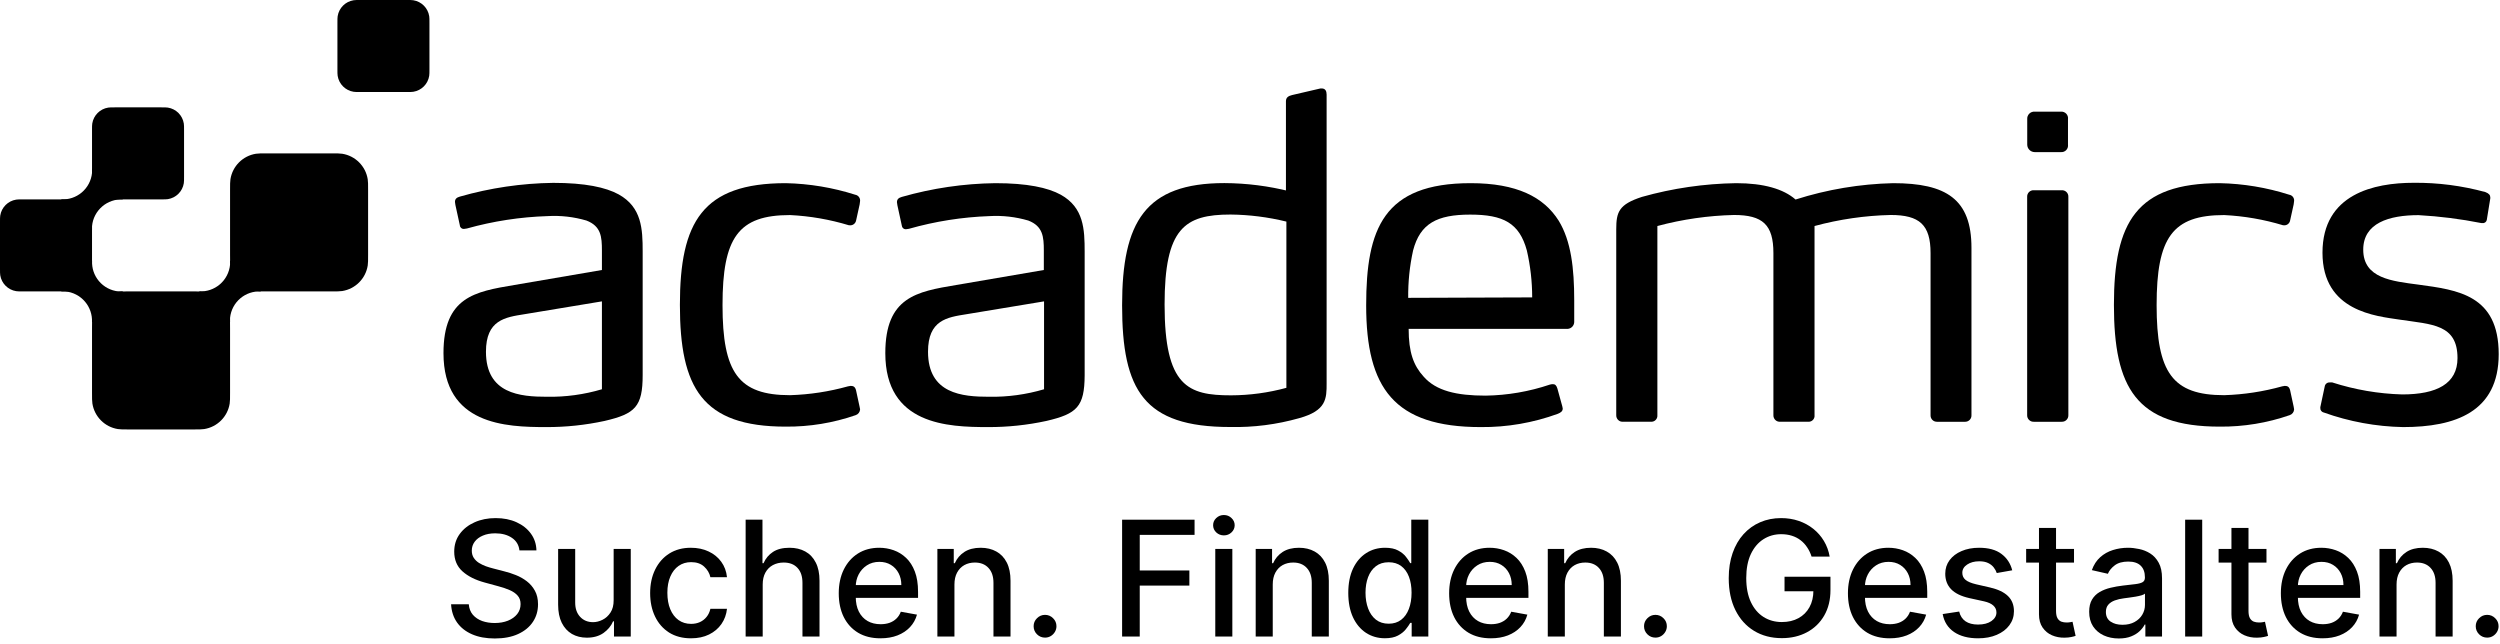 <?xml version="1.0" encoding="UTF-8"?> <svg xmlns="http://www.w3.org/2000/svg" width="326" height="84" viewBox="0 0 326 84" fill="none"><g clip-path="url(#clip0_1743_26315)"><g clip-path="url(#clip1_1743_26315)"><path d="M44 3C44 2.535 44 2.303 44.031 2.109C44.2 1.039 45.039 0.2 46.109 0.031C46.303 0 46.535 0 47 0H53C53.465 0 53.697 0 53.891 0.031C54.961 0.2 55.8 1.039 55.969 2.109C56 2.303 56 2.535 56 3V9C56 9.464 56 9.697 55.969 9.891C55.8 10.961 54.961 11.8 53.891 11.969C53.697 12 53.465 12 53 12H47C46.535 12 46.303 12 46.109 11.969C45.039 11.8 44.2 10.961 44.031 9.891C44 9.697 44 9.464 44 9V3Z" fill="black"></path><path d="M28.661 37.086C29.427 36.435 29.908 35.51 30 34.508V34H34V38.005C33.037 37.956 32.09 38.273 31.35 38.895C30.584 39.537 30.099 40.453 30 41.448V42H26V37.996C26.969 38.04 27.92 37.716 28.661 37.086Z" fill="black"></path><path d="M11.086 39.339C10.435 38.573 9.509 38.092 8.508 38H8L8 34H12.005C11.956 34.963 12.274 35.91 12.895 36.65C13.537 37.416 14.453 37.901 15.448 38H16V42H11.996C12.04 41.031 11.716 40.08 11.086 39.339Z" fill="black"></path><path d="M13.339 26.914C12.573 27.565 12.092 28.491 12 29.492V30H8L8 25.995C8.963 26.044 9.91 25.727 10.65 25.105C11.416 24.463 11.901 23.547 12 22.552V22H16L16 26.004C15.031 25.96 14.08 26.284 13.339 26.914Z" fill="black"></path><path d="M30 24.8C30 24.057 30 23.685 30.049 23.374C30.32 21.663 31.663 20.32 33.374 20.049C33.685 20 34.057 20 34.8 20H43.2C43.943 20 44.315 20 44.626 20.049C46.337 20.32 47.68 21.663 47.951 23.374C48 23.685 48 24.057 48 24.8V33.2C48 33.943 48 34.315 47.951 34.626C47.68 36.337 46.337 37.68 44.626 37.951C44.315 38 43.943 38 43.2 38H34.8C34.057 38 33.685 38 33.374 37.951C31.663 37.68 30.32 36.337 30.049 34.626C30 34.315 30 33.943 30 33.2V24.8Z" fill="black"></path><path d="M12 42.8C12 42.057 12 41.685 12.049 41.374C12.32 39.663 13.663 38.32 15.374 38.049C15.685 38 16.057 38 16.8 38H25.2C25.943 38 26.315 38 26.626 38.049C28.337 38.32 29.68 39.663 29.951 41.374C30 41.685 30 42.057 30 42.8V51.2C30 51.943 30 52.315 29.951 52.626C29.68 54.337 28.337 55.68 26.626 55.951C26.315 56 25.943 56 25.2 56H16.8C16.057 56 15.685 56 15.374 55.951C13.663 55.68 12.32 54.337 12.049 52.626C12 52.315 12 51.943 12 51.2V42.8Z" fill="black"></path><path d="M12 17C12 16.535 12 16.303 12.031 16.109C12.2 15.039 13.039 14.2 14.109 14.031C14.303 14 14.536 14 15 14H21C21.465 14 21.697 14 21.891 14.031C22.961 14.2 23.8 15.039 23.969 16.109C24 16.303 24 16.535 24 17V23C24 23.465 24 23.697 23.969 23.891C23.8 24.961 22.961 25.8 21.891 25.969C21.697 26 21.465 26 21 26H15C14.536 26 14.303 26 14.109 25.969C13.039 25.8 12.2 24.961 12.031 23.891C12 23.697 12 23.465 12 23V17Z" fill="black"></path><path d="M0 29C0 28.535 0 28.303 0.031 28.109C0.2 27.039 1.039 26.2 2.109 26.031C2.303 26 2.535 26 3 26H9C9.464 26 9.697 26 9.891 26.031C10.961 26.2 11.8 27.039 11.969 28.109C12 28.303 12 28.535 12 29V35C12 35.465 12 35.697 11.969 35.891C11.8 36.961 10.961 37.8 9.891 37.969C9.697 38 9.464 38 9 38H3C2.535 38 2.303 38 2.109 37.969C1.039 37.8 0.2 36.961 0.031 35.891C0 35.697 0 35.465 0 35V29Z" fill="black"></path></g><path d="M78.842 54.889C76.338 55.431 73.781 55.701 71.218 55.692C65.963 55.692 57.83 55.408 57.83 46.052C57.83 38.721 61.921 38.027 67.059 37.165L78.49 35.208V32.673C78.49 30.882 78.382 29.493 76.474 28.759C74.827 28.276 73.108 28.08 71.395 28.181C67.839 28.294 64.309 28.837 60.884 29.796C60.751 29.824 60.617 29.844 60.482 29.855C60.352 29.86 60.224 29.814 60.127 29.726C60.03 29.638 59.971 29.516 59.964 29.385L59.386 26.733C59.358 26.6 59.338 26.466 59.328 26.331C59.328 25.93 59.562 25.754 59.964 25.637C63.925 24.502 68.019 23.9 72.138 23.846C76.298 23.846 78.989 24.423 80.682 25.353C83.687 27.026 83.804 29.855 83.804 32.791V48.9C83.804 53.04 82.826 53.959 78.842 54.889ZM78.49 39.299L68.39 40.972C65.855 41.374 63.369 41.726 63.369 45.866C63.369 51.356 67.813 51.738 71.336 51.738C73.757 51.779 76.169 51.449 78.49 50.759V39.299Z" fill="black"></path><path d="M112.157 53.382C112.147 53.551 112.087 53.714 111.984 53.848C111.881 53.983 111.74 54.083 111.579 54.136C108.647 55.153 105.562 55.659 102.458 55.633C91.546 55.633 88.659 50.554 88.659 39.759C88.659 28.964 91.594 23.885 102.458 23.885C105.535 23.949 108.588 24.457 111.52 25.392C111.707 25.423 111.875 25.522 111.993 25.671C112.111 25.819 112.169 26.006 112.157 26.194C112.149 26.349 112.129 26.503 112.098 26.654L111.638 28.739C111.604 28.938 111.494 29.115 111.332 29.234C111.169 29.353 110.966 29.404 110.767 29.375H110.698C108.205 28.619 105.628 28.172 103.025 28.044C96.263 28.044 94.217 30.98 94.217 39.788C94.217 48.596 96.292 51.532 103.025 51.532C105.581 51.454 108.118 51.066 110.581 50.378C110.696 50.348 110.814 50.328 110.933 50.319C111.276 50.319 111.511 50.436 111.628 50.896L112.088 53.03C112.118 53.146 112.141 53.263 112.157 53.382Z" fill="black"></path><path d="M136.457 54.889C133.956 55.431 131.403 55.7 128.843 55.692C123.587 55.692 115.445 55.408 115.445 46.052C115.445 38.721 119.546 38.027 124.684 37.165L136.115 35.208V32.673C136.115 30.882 135.997 29.493 134.089 28.759C132.441 28.276 130.723 28.08 129.009 28.181C125.462 28.309 121.943 28.865 118.528 29.835C118.395 29.863 118.261 29.882 118.126 29.894C117.995 29.899 117.866 29.853 117.767 29.766C117.669 29.678 117.608 29.556 117.598 29.424L117.021 26.772C116.992 26.64 116.973 26.506 116.962 26.371C116.962 25.969 117.197 25.793 117.598 25.676C121.562 24.541 125.66 23.939 129.783 23.885C133.942 23.885 136.633 24.462 138.326 25.392C141.331 27.065 141.439 29.894 141.439 32.83V48.939C141.419 53.04 140.44 53.959 136.457 54.889ZM136.144 39.299L126.044 40.972C123.499 41.374 121.014 41.726 121.014 45.866C121.014 51.356 125.467 51.738 128.98 51.738C131.404 51.779 133.82 51.449 136.144 50.759V39.299Z" fill="black"></path><path d="M169.419 54.527C166.489 55.359 163.451 55.748 160.405 55.682C149.151 55.682 146.322 50.896 146.322 39.808C146.322 28.954 149.327 23.875 159.662 23.875C162.563 23.888 165.452 24.256 168.264 24.971L167.687 24.834V13.207C167.687 12.689 168.029 12.512 168.489 12.395L172.189 11.534H172.355C172.825 11.534 172.991 11.876 172.991 12.336V49.976C173.001 52.002 172.952 53.548 169.419 54.527ZM167.745 28.896C165.362 28.311 162.918 28.002 160.464 27.976C154.465 27.976 151.862 29.767 151.862 39.72C151.862 50.407 154.925 51.552 160.523 51.552C162.963 51.544 165.391 51.215 167.745 50.573V28.896Z" fill="black"></path><path d="M205.278 42.01C205.268 42.228 205.18 42.435 205.032 42.595C204.883 42.754 204.682 42.856 204.466 42.881H183.688C183.688 45.944 184.324 47.667 185.646 49.115C187.27 50.965 189.922 51.591 193.729 51.591C196.576 51.547 199.399 51.062 202.097 50.153C202.231 50.113 202.369 50.093 202.508 50.094C202.792 50.094 202.968 50.27 203.086 50.671L203.722 52.981C203.746 53.074 203.766 53.169 203.78 53.265C203.78 53.617 203.546 53.793 203.144 53.959C199.925 55.136 196.521 55.723 193.093 55.692C181.78 55.692 178.149 50.612 178.149 39.818C178.149 29.835 180.4 23.885 191.772 23.885C197.771 23.885 201.295 25.676 203.252 28.778C204.877 31.43 205.278 35.012 205.278 39.162V42.01ZM199.102 32.663C198.124 29.081 196.039 27.985 191.713 27.985C187.388 27.985 185.186 29.14 184.266 32.663C183.82 34.691 183.607 36.763 183.629 38.839L199.797 38.78C199.797 36.722 199.564 34.67 199.102 32.663Z" fill="black"></path><path d="M256.257 55H252.607C252.484 55 252.376 54.987 252.268 54.945C252.16 54.903 252.063 54.839 251.981 54.757C251.9 54.675 251.837 54.576 251.797 54.468C251.756 54.36 251.738 54.244 251.745 54.129V32.996C251.745 29.307 250.297 28.034 246.549 28.034C243.192 28.111 239.856 28.594 236.615 29.473V54.126C236.63 54.238 236.619 54.352 236.585 54.459C236.551 54.567 236.493 54.666 236.417 54.748C236.34 54.831 236.247 54.897 236.142 54.94C236.038 54.983 235.925 55.002 235.813 54.997H232.172C232.052 55 231.931 54.997 231.817 54.958C231.703 54.92 231.598 54.857 231.511 54.774C231.423 54.691 231.355 54.59 231.31 54.478C231.265 54.367 231.246 54.246 231.252 54.126V32.996C231.252 29.307 229.862 28.034 226.114 28.034C222.738 28.114 219.383 28.597 216.122 29.473V54.126C216.134 54.242 216.12 54.36 216.081 54.471C216.042 54.581 215.979 54.682 215.897 54.765C215.814 54.848 215.715 54.912 215.605 54.952C215.495 54.992 215.377 55 215.26 54.997H211.678C211.559 55 211.437 54.997 211.323 54.958C211.209 54.92 211.105 54.857 211.017 54.774C210.93 54.691 210.861 54.59 210.817 54.478C210.772 54.367 210.752 54.246 210.758 54.126V29.894C210.758 27.643 211.101 26.654 214.105 25.676C218.108 24.548 222.24 23.946 226.398 23.885C229.98 23.885 232.573 24.638 234.139 26.018C238.257 24.704 242.541 23.986 246.862 23.885C253.791 23.885 257.079 25.969 257.079 32.311V54.129C257.086 54.241 257.07 54.353 257.031 54.459C256.993 54.564 256.934 54.661 256.857 54.742C256.779 54.824 256.687 54.889 256.584 54.933C256.48 54.977 256.367 55 256.257 55Z" fill="black"></path><path d="M268.726 19.835H265.33C265.07 19.835 264.821 19.732 264.637 19.548C264.454 19.365 264.351 19.116 264.351 18.856V15.539C264.341 15.407 264.359 15.275 264.404 15.152C264.45 15.029 264.522 14.917 264.615 14.824C264.708 14.73 264.82 14.659 264.943 14.613C265.067 14.568 265.198 14.55 265.33 14.56H268.735C268.865 14.548 268.995 14.566 269.116 14.612C269.238 14.658 269.347 14.73 269.437 14.824C269.526 14.918 269.593 15.032 269.633 15.155C269.672 15.279 269.683 15.41 269.665 15.539V18.856C269.684 18.986 269.672 19.118 269.632 19.242C269.592 19.366 269.524 19.48 269.434 19.575C269.343 19.669 269.232 19.741 269.11 19.786C268.987 19.831 268.856 19.848 268.726 19.835ZM268.843 54.999H265.212C265.07 54.999 264.98 54.986 264.872 54.944C264.764 54.902 264.666 54.838 264.584 54.756C264.502 54.674 264.438 54.576 264.396 54.468C264.354 54.359 264.335 54.244 264.341 54.128V25.668C264.335 25.552 264.354 25.437 264.396 25.329C264.438 25.221 264.502 25.124 264.584 25.043C264.666 24.961 264.765 24.898 264.873 24.858C264.981 24.817 265.097 24.799 265.212 24.807H268.843C268.958 24.799 269.074 24.817 269.182 24.858C269.29 24.898 269.389 24.961 269.471 25.043C269.553 25.124 269.617 25.221 269.659 25.329C269.701 25.437 269.72 25.552 269.714 25.668V54.128C269.72 54.244 269.701 54.359 269.659 54.468C269.617 54.576 269.553 54.674 269.471 54.756C269.389 54.838 269.291 54.902 269.183 54.944C269.075 54.986 268.961 54.999 268.843 54.999Z" fill="black"></path><path d="M299.153 53.382C299.145 53.552 299.085 53.715 298.982 53.849C298.879 53.984 298.737 54.084 298.575 54.136C295.643 55.154 292.558 55.661 289.454 55.633C278.551 55.633 275.655 50.554 275.655 39.759C275.655 28.964 278.591 23.885 289.454 23.885C292.532 23.947 295.584 24.455 298.517 25.392C298.704 25.421 298.874 25.52 298.992 25.669C299.11 25.817 299.167 26.005 299.153 26.194C299.145 26.349 299.126 26.503 299.094 26.654L298.634 28.739C298.603 28.937 298.495 29.114 298.334 29.233C298.172 29.352 297.971 29.403 297.773 29.375H297.714C295.217 28.619 292.637 28.172 290.031 28.044C283.278 28.044 281.223 30.98 281.223 39.788C281.223 48.596 283.298 51.532 290.031 51.532C292.59 51.453 295.131 51.066 297.597 50.378C297.709 50.349 297.824 50.329 297.939 50.319C298.291 50.319 298.517 50.436 298.634 50.896L299.094 53.03C299.12 53.146 299.14 53.264 299.153 53.382Z" fill="black"></path><path d="M313.363 55.692C309.838 55.624 306.347 54.983 303.028 53.793C302.887 53.763 302.761 53.681 302.676 53.563C302.591 53.446 302.553 53.301 302.568 53.157V53.098L303.146 50.387C303.17 50.238 303.248 50.102 303.365 50.007C303.482 49.911 303.631 49.862 303.782 49.869C303.896 49.861 304.01 49.861 304.124 49.869C307.075 50.82 310.146 51.347 313.246 51.434C317.748 51.434 320.458 50.045 320.458 46.698C320.458 42.255 317.111 42.313 312.893 41.677C309.899 41.217 302.852 40.64 302.852 32.957C302.852 25.274 309.605 23.836 314.743 23.836C317.903 23.807 321.051 24.215 324.099 25.049C324.559 25.226 324.735 25.451 324.735 25.744V25.862L324.275 28.69C324.247 28.819 324.17 28.933 324.061 29.007C323.952 29.082 323.819 29.112 323.688 29.091H323.58C320.874 28.553 318.134 28.207 315.379 28.054C311.513 28.054 308.166 29.091 308.166 32.556C308.166 36.304 311.915 36.657 315.379 37.117C320.459 37.811 325.831 38.447 325.831 46.179C325.831 53.734 320.136 55.692 313.363 55.692Z" fill="black"></path><path d="M67.734 71.77C67.655 71.066 67.327 70.521 66.752 70.134C66.177 69.742 65.453 69.546 64.58 69.546C63.955 69.546 63.414 69.645 62.958 69.844C62.501 70.037 62.147 70.305 61.894 70.647C61.646 70.984 61.522 71.369 61.522 71.8C61.522 72.162 61.606 72.475 61.775 72.738C61.948 73.001 62.174 73.221 62.452 73.4C62.734 73.573 63.037 73.72 63.359 73.839C63.682 73.953 63.992 74.047 64.289 74.121L65.777 74.508C66.263 74.627 66.762 74.788 67.273 74.992C67.784 75.195 68.257 75.463 68.694 75.795C69.13 76.128 69.482 76.539 69.75 77.03C70.023 77.521 70.159 78.109 70.159 78.793C70.159 79.656 69.936 80.423 69.49 81.092C69.048 81.762 68.406 82.29 67.563 82.677C66.725 83.064 65.71 83.257 64.52 83.257C63.379 83.257 62.392 83.076 61.559 82.714C60.726 82.352 60.074 81.839 59.602 81.174C59.131 80.505 58.871 79.711 58.821 78.793H61.128C61.172 79.344 61.351 79.803 61.663 80.17C61.981 80.532 62.385 80.802 62.876 80.981C63.372 81.154 63.915 81.241 64.505 81.241C65.155 81.241 65.733 81.139 66.239 80.936C66.749 80.728 67.151 80.44 67.444 80.073C67.736 79.701 67.883 79.267 67.883 78.771C67.883 78.32 67.754 77.95 67.496 77.663C67.243 77.375 66.898 77.137 66.462 76.948C66.03 76.76 65.542 76.594 64.996 76.45L63.196 75.959C61.976 75.627 61.008 75.138 60.294 74.493C59.585 73.849 59.23 72.996 59.23 71.934C59.23 71.056 59.468 70.29 59.945 69.635C60.421 68.981 61.066 68.472 61.879 68.11C62.692 67.743 63.61 67.56 64.632 67.56C65.663 67.56 66.573 67.741 67.362 68.103C68.156 68.465 68.781 68.963 69.237 69.598C69.693 70.228 69.931 70.952 69.951 71.77H67.734Z" fill="black"></path><path d="M80.019 78.265V71.577H82.251V83.004H80.064V81.025H79.945C79.682 81.635 79.26 82.144 78.68 82.551C78.105 82.952 77.388 83.153 76.53 83.153C75.796 83.153 75.146 82.992 74.581 82.67C74.02 82.342 73.579 81.859 73.256 81.219C72.939 80.579 72.78 79.788 72.78 78.846V71.577H75.005V78.578C75.005 79.356 75.22 79.976 75.652 80.438C76.083 80.899 76.644 81.13 77.333 81.13C77.75 81.13 78.164 81.025 78.576 80.817C78.992 80.609 79.337 80.294 79.61 79.872C79.888 79.451 80.024 78.915 80.019 78.265Z" fill="black"></path><path d="M90.106 83.235C88.999 83.235 88.047 82.984 87.249 82.484C86.455 81.978 85.845 81.281 85.419 80.393C84.992 79.505 84.779 78.489 84.779 77.343C84.779 76.182 84.997 75.158 85.433 74.27C85.87 73.377 86.485 72.681 87.278 72.18C88.072 71.679 89.007 71.428 90.083 71.428C90.951 71.428 91.725 71.59 92.404 71.912C93.084 72.229 93.632 72.676 94.049 73.251C94.47 73.826 94.721 74.498 94.8 75.267H92.635C92.516 74.731 92.243 74.27 91.817 73.883C91.395 73.496 90.83 73.303 90.12 73.303C89.5 73.303 88.957 73.467 88.491 73.794C88.03 74.117 87.67 74.578 87.412 75.178C87.154 75.773 87.025 76.477 87.025 77.291C87.025 78.124 87.152 78.843 87.405 79.448C87.658 80.053 88.015 80.522 88.476 80.854C88.942 81.187 89.49 81.353 90.12 81.353C90.542 81.353 90.924 81.276 91.266 81.122C91.613 80.963 91.903 80.738 92.137 80.445C92.375 80.153 92.541 79.8 92.635 79.389H94.8C94.721 80.128 94.48 80.787 94.078 81.368C93.677 81.948 93.138 82.404 92.464 82.737C91.794 83.069 91.008 83.235 90.106 83.235Z" fill="black"></path><path d="M99.456 76.219V83.004H97.231V67.768H99.426V73.437H99.567C99.835 72.822 100.244 72.334 100.795 71.971C101.345 71.609 102.064 71.428 102.952 71.428C103.736 71.428 104.42 71.59 105.006 71.912C105.596 72.234 106.052 72.715 106.374 73.355C106.702 73.99 106.865 74.784 106.865 75.736V83.004H104.641V76.004C104.641 75.165 104.425 74.516 103.994 74.055C103.562 73.588 102.962 73.355 102.193 73.355C101.668 73.355 101.196 73.467 100.78 73.69C100.368 73.913 100.043 74.24 99.805 74.672C99.572 75.099 99.456 75.614 99.456 76.219Z" fill="black"></path><path d="M114.811 83.235C113.685 83.235 112.716 82.995 111.902 82.513C111.094 82.027 110.469 81.345 110.028 80.468C109.591 79.585 109.373 78.55 109.373 77.365C109.373 76.195 109.591 75.163 110.028 74.27C110.469 73.377 111.084 72.681 111.873 72.18C112.666 71.679 113.594 71.428 114.655 71.428C115.3 71.428 115.925 71.535 116.53 71.748C117.135 71.962 117.678 72.296 118.159 72.753C118.64 73.209 119.02 73.802 119.297 74.531C119.575 75.255 119.714 76.135 119.714 77.172V77.96H110.63V76.294H117.534C117.534 75.709 117.415 75.19 117.177 74.739C116.939 74.283 116.604 73.923 116.173 73.66C115.746 73.397 115.245 73.266 114.67 73.266C114.045 73.266 113.499 73.42 113.033 73.727C112.572 74.03 112.215 74.427 111.962 74.918C111.714 75.404 111.59 75.932 111.59 76.502V77.804C111.59 78.568 111.724 79.218 111.992 79.753C112.264 80.289 112.644 80.698 113.13 80.981C113.616 81.258 114.184 81.397 114.834 81.397C115.255 81.397 115.64 81.338 115.987 81.219C116.334 81.095 116.634 80.911 116.887 80.668C117.14 80.425 117.333 80.125 117.467 79.768L119.573 80.148C119.404 80.767 119.101 81.311 118.665 81.777C118.234 82.238 117.69 82.598 117.036 82.856C116.386 83.109 115.645 83.235 114.811 83.235Z" fill="black"></path><path d="M124.459 76.219V83.004H122.234V71.577H124.37V73.437H124.511C124.774 72.832 125.186 72.346 125.746 71.979C126.311 71.612 127.023 71.428 127.881 71.428C128.66 71.428 129.342 71.592 129.927 71.919C130.512 72.242 130.966 72.723 131.289 73.363C131.611 74.002 131.772 74.793 131.772 75.736V83.004H129.548V76.004C129.548 75.175 129.332 74.528 128.9 74.062C128.469 73.591 127.876 73.355 127.122 73.355C126.606 73.355 126.148 73.467 125.746 73.69C125.349 73.913 125.034 74.24 124.801 74.672C124.573 75.099 124.459 75.614 124.459 76.219Z" fill="black"></path><path d="M136.273 83.146C135.867 83.146 135.517 83.002 135.224 82.714C134.932 82.422 134.785 82.07 134.785 81.658C134.785 81.251 134.932 80.904 135.224 80.616C135.517 80.324 135.867 80.177 136.273 80.177C136.68 80.177 137.03 80.324 137.322 80.616C137.615 80.904 137.761 81.251 137.761 81.658C137.761 81.931 137.692 82.181 137.553 82.409C137.419 82.632 137.241 82.811 137.017 82.945C136.794 83.079 136.546 83.146 136.273 83.146Z" fill="black"></path><path d="M146.323 83.004V67.768H155.771V69.747H148.622V74.389H155.094V76.361H148.622V83.004H146.323Z" fill="black"></path><path d="M158.472 83.004V71.577H160.697V83.004H158.472ZM159.596 69.814C159.209 69.814 158.876 69.685 158.599 69.427C158.326 69.164 158.19 68.852 158.19 68.49C158.19 68.123 158.326 67.81 158.599 67.552C158.876 67.289 159.209 67.158 159.596 67.158C159.982 67.158 160.312 67.289 160.585 67.552C160.863 67.81 161.002 68.123 161.002 68.49C161.002 68.852 160.863 69.164 160.585 69.427C160.312 69.685 159.982 69.814 159.596 69.814Z" fill="black"></path><path d="M165.966 76.219V83.004H163.742V71.577H165.877V73.437H166.018C166.281 72.832 166.693 72.346 167.253 71.979C167.819 71.612 168.53 71.428 169.388 71.428C170.167 71.428 170.849 71.592 171.434 71.919C172.019 72.242 172.473 72.723 172.796 73.363C173.118 74.002 173.279 74.793 173.279 75.736V83.004H171.055V76.004C171.055 75.175 170.839 74.528 170.408 74.062C169.976 73.591 169.383 73.355 168.63 73.355C168.114 73.355 167.655 73.467 167.253 73.69C166.856 73.913 166.541 74.24 166.308 74.672C166.08 75.099 165.966 75.614 165.966 76.219Z" fill="black"></path><path d="M180.593 83.228C179.67 83.228 178.847 82.992 178.123 82.521C177.404 82.045 176.838 81.368 176.427 80.49C176.02 79.607 175.816 78.548 175.816 77.313C175.816 76.078 176.022 75.022 176.434 74.144C176.851 73.266 177.421 72.594 178.145 72.128C178.869 71.661 179.69 71.428 180.608 71.428C181.317 71.428 181.887 71.547 182.319 71.785C182.755 72.019 183.092 72.291 183.331 72.604C183.574 72.916 183.762 73.192 183.896 73.43H184.03V67.768H186.254V83.004H184.082V81.226H183.896C183.762 81.469 183.569 81.747 183.316 82.059C183.068 82.372 182.725 82.645 182.289 82.878C181.853 83.111 181.287 83.228 180.593 83.228ZM181.084 81.331C181.724 81.331 182.264 81.162 182.706 80.825C183.152 80.482 183.489 80.009 183.717 79.404C183.95 78.799 184.067 78.094 184.067 77.291C184.067 76.497 183.953 75.803 183.725 75.208C183.497 74.612 183.162 74.149 182.72 73.816C182.279 73.484 181.733 73.318 181.084 73.318C180.414 73.318 179.856 73.492 179.41 73.839C178.963 74.186 178.626 74.66 178.398 75.26C178.175 75.86 178.063 76.537 178.063 77.291C178.063 78.055 178.177 78.742 178.405 79.352C178.634 79.962 178.971 80.445 179.417 80.802C179.869 81.154 180.424 81.331 181.084 81.331Z" fill="black"></path><path d="M194.407 83.235C193.281 83.235 192.311 82.995 191.498 82.513C190.689 82.027 190.064 81.345 189.623 80.468C189.186 79.585 188.968 78.55 188.968 77.365C188.968 76.195 189.186 75.163 189.623 74.27C190.064 73.377 190.679 72.681 191.468 72.18C192.261 71.679 193.189 71.428 194.25 71.428C194.895 71.428 195.52 71.535 196.125 71.748C196.73 71.962 197.273 72.296 197.754 72.753C198.235 73.209 198.615 73.802 198.893 74.531C199.17 75.255 199.309 76.135 199.309 77.172V77.96H190.225V76.294H197.129C197.129 75.709 197.01 75.19 196.772 74.739C196.534 74.283 196.2 73.923 195.768 73.66C195.341 73.397 194.841 73.266 194.265 73.266C193.64 73.266 193.095 73.42 192.628 73.727C192.167 74.03 191.81 74.427 191.557 74.918C191.309 75.404 191.185 75.932 191.185 76.502V77.804C191.185 78.568 191.319 79.218 191.587 79.753C191.86 80.289 192.239 80.698 192.725 80.981C193.211 81.258 193.779 81.397 194.429 81.397C194.85 81.397 195.235 81.338 195.582 81.219C195.929 81.095 196.229 80.911 196.482 80.668C196.735 80.425 196.929 80.125 197.063 79.768L199.168 80.148C198.999 80.767 198.697 81.311 198.26 81.777C197.829 82.238 197.286 82.598 196.631 82.856C195.981 83.109 195.24 83.235 194.407 83.235Z" fill="black"></path><path d="M204.054 76.219V83.004H201.83V71.577H203.965V73.437H204.106C204.369 72.832 204.781 72.346 205.341 71.979C205.907 71.612 206.618 71.428 207.476 71.428C208.255 71.428 208.937 71.592 209.522 71.919C210.108 72.242 210.561 72.723 210.884 73.363C211.206 74.002 211.367 74.793 211.367 75.736V83.004H209.143V76.004C209.143 75.175 208.927 74.528 208.496 74.062C208.064 73.591 207.471 73.355 206.718 73.355C206.202 73.355 205.743 73.467 205.341 73.69C204.944 73.913 204.63 74.24 204.396 74.672C204.168 75.099 204.054 75.614 204.054 76.219Z" fill="black"></path><path d="M215.869 83.146C215.462 83.146 215.112 83.002 214.82 82.714C214.527 82.422 214.381 82.07 214.381 81.658C214.381 81.251 214.527 80.904 214.82 80.616C215.112 80.324 215.462 80.177 215.869 80.177C216.275 80.177 216.625 80.324 216.918 80.616C217.21 80.904 217.357 81.251 217.357 81.658C217.357 81.931 217.287 82.181 217.148 82.409C217.014 82.632 216.836 82.811 216.613 82.945C216.389 83.079 216.141 83.146 215.869 83.146Z" fill="black"></path><path d="M236.23 72.581C236.086 72.13 235.892 71.726 235.649 71.369C235.411 71.007 235.126 70.699 234.794 70.446C234.461 70.188 234.082 69.993 233.656 69.859C233.234 69.725 232.77 69.658 232.264 69.658C231.406 69.658 230.633 69.878 229.943 70.32C229.254 70.761 228.708 71.409 228.306 72.261C227.91 73.11 227.711 74.149 227.711 75.379C227.711 76.614 227.912 77.658 228.314 78.511C228.716 79.364 229.266 80.011 229.965 80.453C230.665 80.894 231.461 81.115 232.354 81.115C233.182 81.115 233.904 80.946 234.519 80.609C235.138 80.272 235.617 79.795 235.954 79.18C236.297 78.56 236.468 77.831 236.468 76.993L237.063 77.105H232.703V75.208H238.692V76.941C238.692 78.221 238.419 79.332 237.874 80.274C237.333 81.211 236.584 81.936 235.627 82.446C234.675 82.957 233.584 83.213 232.354 83.213C230.975 83.213 229.765 82.895 228.723 82.26C227.686 81.626 226.878 80.725 226.298 79.56C225.717 78.389 225.427 77.001 225.427 75.394C225.427 74.178 225.596 73.087 225.933 72.12C226.27 71.153 226.744 70.332 227.354 69.658C227.969 68.978 228.691 68.46 229.519 68.103C230.352 67.741 231.262 67.56 232.249 67.56C233.073 67.56 233.839 67.681 234.548 67.924C235.262 68.167 235.897 68.512 236.453 68.958C237.013 69.405 237.477 69.935 237.844 70.55C238.211 71.16 238.459 71.838 238.588 72.581H236.23Z" fill="black"></path><path d="M246.409 83.235C245.283 83.235 244.314 82.995 243.5 82.513C242.692 82.027 242.067 81.345 241.626 80.468C241.189 79.585 240.971 78.55 240.971 77.365C240.971 76.195 241.189 75.163 241.626 74.27C242.067 73.377 242.682 72.681 243.471 72.18C244.264 71.679 245.192 71.428 246.253 71.428C246.898 71.428 247.523 71.535 248.128 71.748C248.733 71.962 249.276 72.296 249.757 72.753C250.238 73.209 250.618 73.802 250.895 74.531C251.173 75.255 251.312 76.135 251.312 77.172V77.96H242.228V76.294H249.132C249.132 75.709 249.013 75.19 248.775 74.739C248.537 74.283 248.202 73.923 247.771 73.66C247.344 73.397 246.843 73.266 246.268 73.266C245.643 73.266 245.097 73.42 244.631 73.727C244.17 74.03 243.813 74.427 243.56 74.918C243.312 75.404 243.188 75.932 243.188 76.502V77.804C243.188 78.568 243.322 79.218 243.59 79.753C243.862 80.289 244.242 80.698 244.728 80.981C245.214 81.258 245.782 81.397 246.432 81.397C246.853 81.397 247.237 81.338 247.585 81.219C247.932 81.095 248.232 80.911 248.485 80.668C248.738 80.425 248.931 80.125 249.065 79.768L251.171 80.148C251.002 80.767 250.699 81.311 250.263 81.777C249.831 82.238 249.288 82.598 248.634 82.856C247.984 83.109 247.242 83.235 246.409 83.235Z" fill="black"></path><path d="M262.395 74.367L260.379 74.724C260.295 74.466 260.161 74.221 259.978 73.987C259.799 73.754 259.556 73.564 259.248 73.415C258.941 73.266 258.557 73.192 258.095 73.192C257.465 73.192 256.94 73.333 256.518 73.616C256.097 73.893 255.886 74.253 255.886 74.694C255.886 75.076 256.027 75.384 256.31 75.617C256.592 75.85 257.049 76.041 257.679 76.19L259.494 76.606C260.545 76.849 261.329 77.224 261.845 77.73C262.361 78.236 262.619 78.893 262.619 79.701C262.619 80.386 262.42 80.996 262.023 81.531C261.632 82.062 261.084 82.479 260.379 82.781C259.68 83.084 258.869 83.235 257.947 83.235C256.667 83.235 255.623 82.962 254.814 82.417C254.006 81.866 253.51 81.085 253.326 80.073L255.477 79.746C255.61 80.306 255.886 80.73 256.302 81.018C256.719 81.301 257.262 81.442 257.932 81.442C258.661 81.442 259.243 81.291 259.68 80.988C260.116 80.681 260.335 80.306 260.335 79.865C260.335 79.508 260.201 79.208 259.933 78.965C259.67 78.722 259.266 78.538 258.72 78.414L256.786 77.99C255.72 77.747 254.931 77.36 254.42 76.829C253.914 76.299 253.661 75.627 253.661 74.813C253.661 74.139 253.85 73.549 254.227 73.043C254.604 72.537 255.124 72.142 255.789 71.86C256.454 71.572 257.215 71.428 258.073 71.428C259.308 71.428 260.28 71.696 260.989 72.232C261.699 72.763 262.167 73.474 262.395 74.367Z" fill="black"></path><path d="M270.451 71.577V73.363H264.209V71.577H270.451ZM265.883 68.839H268.107V79.649C268.107 80.081 268.172 80.406 268.301 80.624C268.43 80.837 268.596 80.983 268.799 81.063C269.008 81.137 269.233 81.174 269.476 81.174C269.655 81.174 269.811 81.162 269.945 81.137C270.079 81.112 270.183 81.092 270.258 81.078L270.659 82.915C270.53 82.965 270.347 83.014 270.109 83.064C269.871 83.118 269.573 83.148 269.216 83.153C268.631 83.163 268.085 83.059 267.579 82.841C267.073 82.623 266.664 82.285 266.352 81.829C266.039 81.373 265.883 80.8 265.883 80.11V68.839Z" fill="black"></path><path d="M276.29 83.257C275.565 83.257 274.911 83.123 274.325 82.856C273.74 82.583 273.276 82.189 272.934 81.673C272.597 81.157 272.428 80.525 272.428 79.776C272.428 79.131 272.552 78.6 272.8 78.183C273.048 77.767 273.383 77.437 273.805 77.194C274.226 76.951 274.697 76.767 275.218 76.644C275.739 76.519 276.27 76.425 276.81 76.361C277.495 76.281 278.05 76.217 278.477 76.167C278.903 76.113 279.213 76.026 279.407 75.907C279.6 75.788 279.697 75.594 279.697 75.327V75.275C279.697 74.625 279.513 74.121 279.146 73.764C278.784 73.407 278.244 73.229 277.524 73.229C276.776 73.229 276.185 73.395 275.754 73.727C275.327 74.055 275.032 74.419 274.869 74.821L272.778 74.345C273.026 73.65 273.388 73.09 273.864 72.663C274.345 72.232 274.898 71.919 275.523 71.726C276.148 71.528 276.805 71.428 277.495 71.428C277.951 71.428 278.435 71.483 278.945 71.592C279.461 71.696 279.942 71.89 280.389 72.172C280.84 72.455 281.21 72.859 281.497 73.385C281.785 73.906 281.929 74.583 281.929 75.416V83.004H279.756V81.442H279.667C279.523 81.73 279.308 82.012 279.02 82.29C278.732 82.568 278.363 82.799 277.911 82.982C277.46 83.166 276.919 83.257 276.29 83.257ZM276.773 81.472C277.388 81.472 277.914 81.35 278.35 81.107C278.792 80.864 279.126 80.547 279.355 80.155C279.588 79.758 279.704 79.334 279.704 78.883V77.41C279.625 77.489 279.471 77.564 279.243 77.633C279.02 77.697 278.764 77.754 278.477 77.804C278.189 77.849 277.909 77.891 277.636 77.93C277.363 77.965 277.135 77.995 276.952 78.02C276.52 78.074 276.126 78.166 275.769 78.295C275.417 78.424 275.134 78.61 274.921 78.853C274.712 79.091 274.608 79.409 274.608 79.805C274.608 80.356 274.812 80.772 275.218 81.055C275.625 81.333 276.143 81.472 276.773 81.472Z" fill="black"></path><path d="M287.168 67.768V83.004H284.944V67.768H287.168Z" fill="black"></path><path d="M295.548 71.577V73.363H289.306V71.577H295.548ZM290.98 68.839H293.204V79.649C293.204 80.081 293.269 80.406 293.398 80.624C293.526 80.837 293.693 80.983 293.896 81.063C294.104 81.137 294.33 81.174 294.573 81.174C294.752 81.174 294.908 81.162 295.042 81.137C295.176 81.112 295.28 81.092 295.354 81.078L295.756 82.915C295.627 82.965 295.443 83.014 295.205 83.064C294.967 83.118 294.67 83.148 294.313 83.153C293.727 83.163 293.182 83.059 292.676 82.841C292.17 82.623 291.761 82.285 291.448 81.829C291.136 81.373 290.98 80.8 290.98 80.11V68.839Z" fill="black"></path><path d="M302.863 83.235C301.737 83.235 300.767 82.995 299.954 82.513C299.146 82.027 298.521 81.345 298.079 80.468C297.643 79.585 297.425 78.55 297.425 77.365C297.425 76.195 297.643 75.163 298.079 74.27C298.521 73.377 299.136 72.681 299.924 72.18C300.718 71.679 301.645 71.428 302.707 71.428C303.351 71.428 303.976 71.535 304.581 71.748C305.187 71.962 305.73 72.296 306.211 72.753C306.692 73.209 307.071 73.802 307.349 74.531C307.627 75.255 307.766 76.135 307.766 77.172V77.96H298.682V76.294H305.586C305.586 75.709 305.467 75.19 305.229 74.739C304.991 74.283 304.656 73.923 304.224 73.66C303.798 73.397 303.297 73.266 302.722 73.266C302.097 73.266 301.551 73.42 301.085 73.727C300.624 74.03 300.266 74.427 300.014 74.918C299.766 75.404 299.642 75.932 299.642 76.502V77.804C299.642 78.568 299.775 79.218 300.043 79.753C300.316 80.289 300.695 80.698 301.182 80.981C301.668 81.258 302.235 81.397 302.885 81.397C303.307 81.397 303.691 81.338 304.038 81.219C304.386 81.095 304.686 80.911 304.939 80.668C305.192 80.425 305.385 80.125 305.519 79.768L307.624 80.148C307.456 80.767 307.153 81.311 306.717 81.777C306.285 82.238 305.742 82.598 305.087 82.856C304.438 83.109 303.696 83.235 302.863 83.235Z" fill="black"></path><path d="M312.511 76.219V83.004H310.286V71.577H312.421V73.437H312.563C312.825 72.832 313.237 72.346 313.798 71.979C314.363 71.612 315.075 71.428 315.933 71.428C316.711 71.428 317.393 71.592 317.979 71.919C318.564 72.242 319.018 72.723 319.34 73.363C319.663 74.002 319.824 74.793 319.824 75.736V83.004H317.599V76.004C317.599 75.175 317.383 74.528 316.952 74.062C316.521 73.591 315.928 73.355 315.174 73.355C314.658 73.355 314.199 73.467 313.798 73.69C313.401 73.913 313.086 74.24 312.853 74.672C312.625 75.099 312.511 75.614 312.511 76.219Z" fill="black"></path><path d="M324.325 83.146C323.918 83.146 323.569 83.002 323.276 82.714C322.983 82.422 322.837 82.07 322.837 81.658C322.837 81.251 322.983 80.904 323.276 80.616C323.569 80.324 323.918 80.177 324.325 80.177C324.732 80.177 325.081 80.324 325.374 80.616C325.667 80.904 325.813 81.251 325.813 81.658C325.813 81.931 325.743 82.181 325.605 82.409C325.471 82.632 325.292 82.811 325.069 82.945C324.846 83.079 324.598 83.146 324.325 83.146Z" fill="black"></path></g><defs><clipPath id="clip0_1743_26315"><rect width="326" height="84" fill="white"></rect></clipPath><clipPath id="clip1_1743_26315"><rect width="56" height="56" fill="white"></rect></clipPath></defs></svg> 